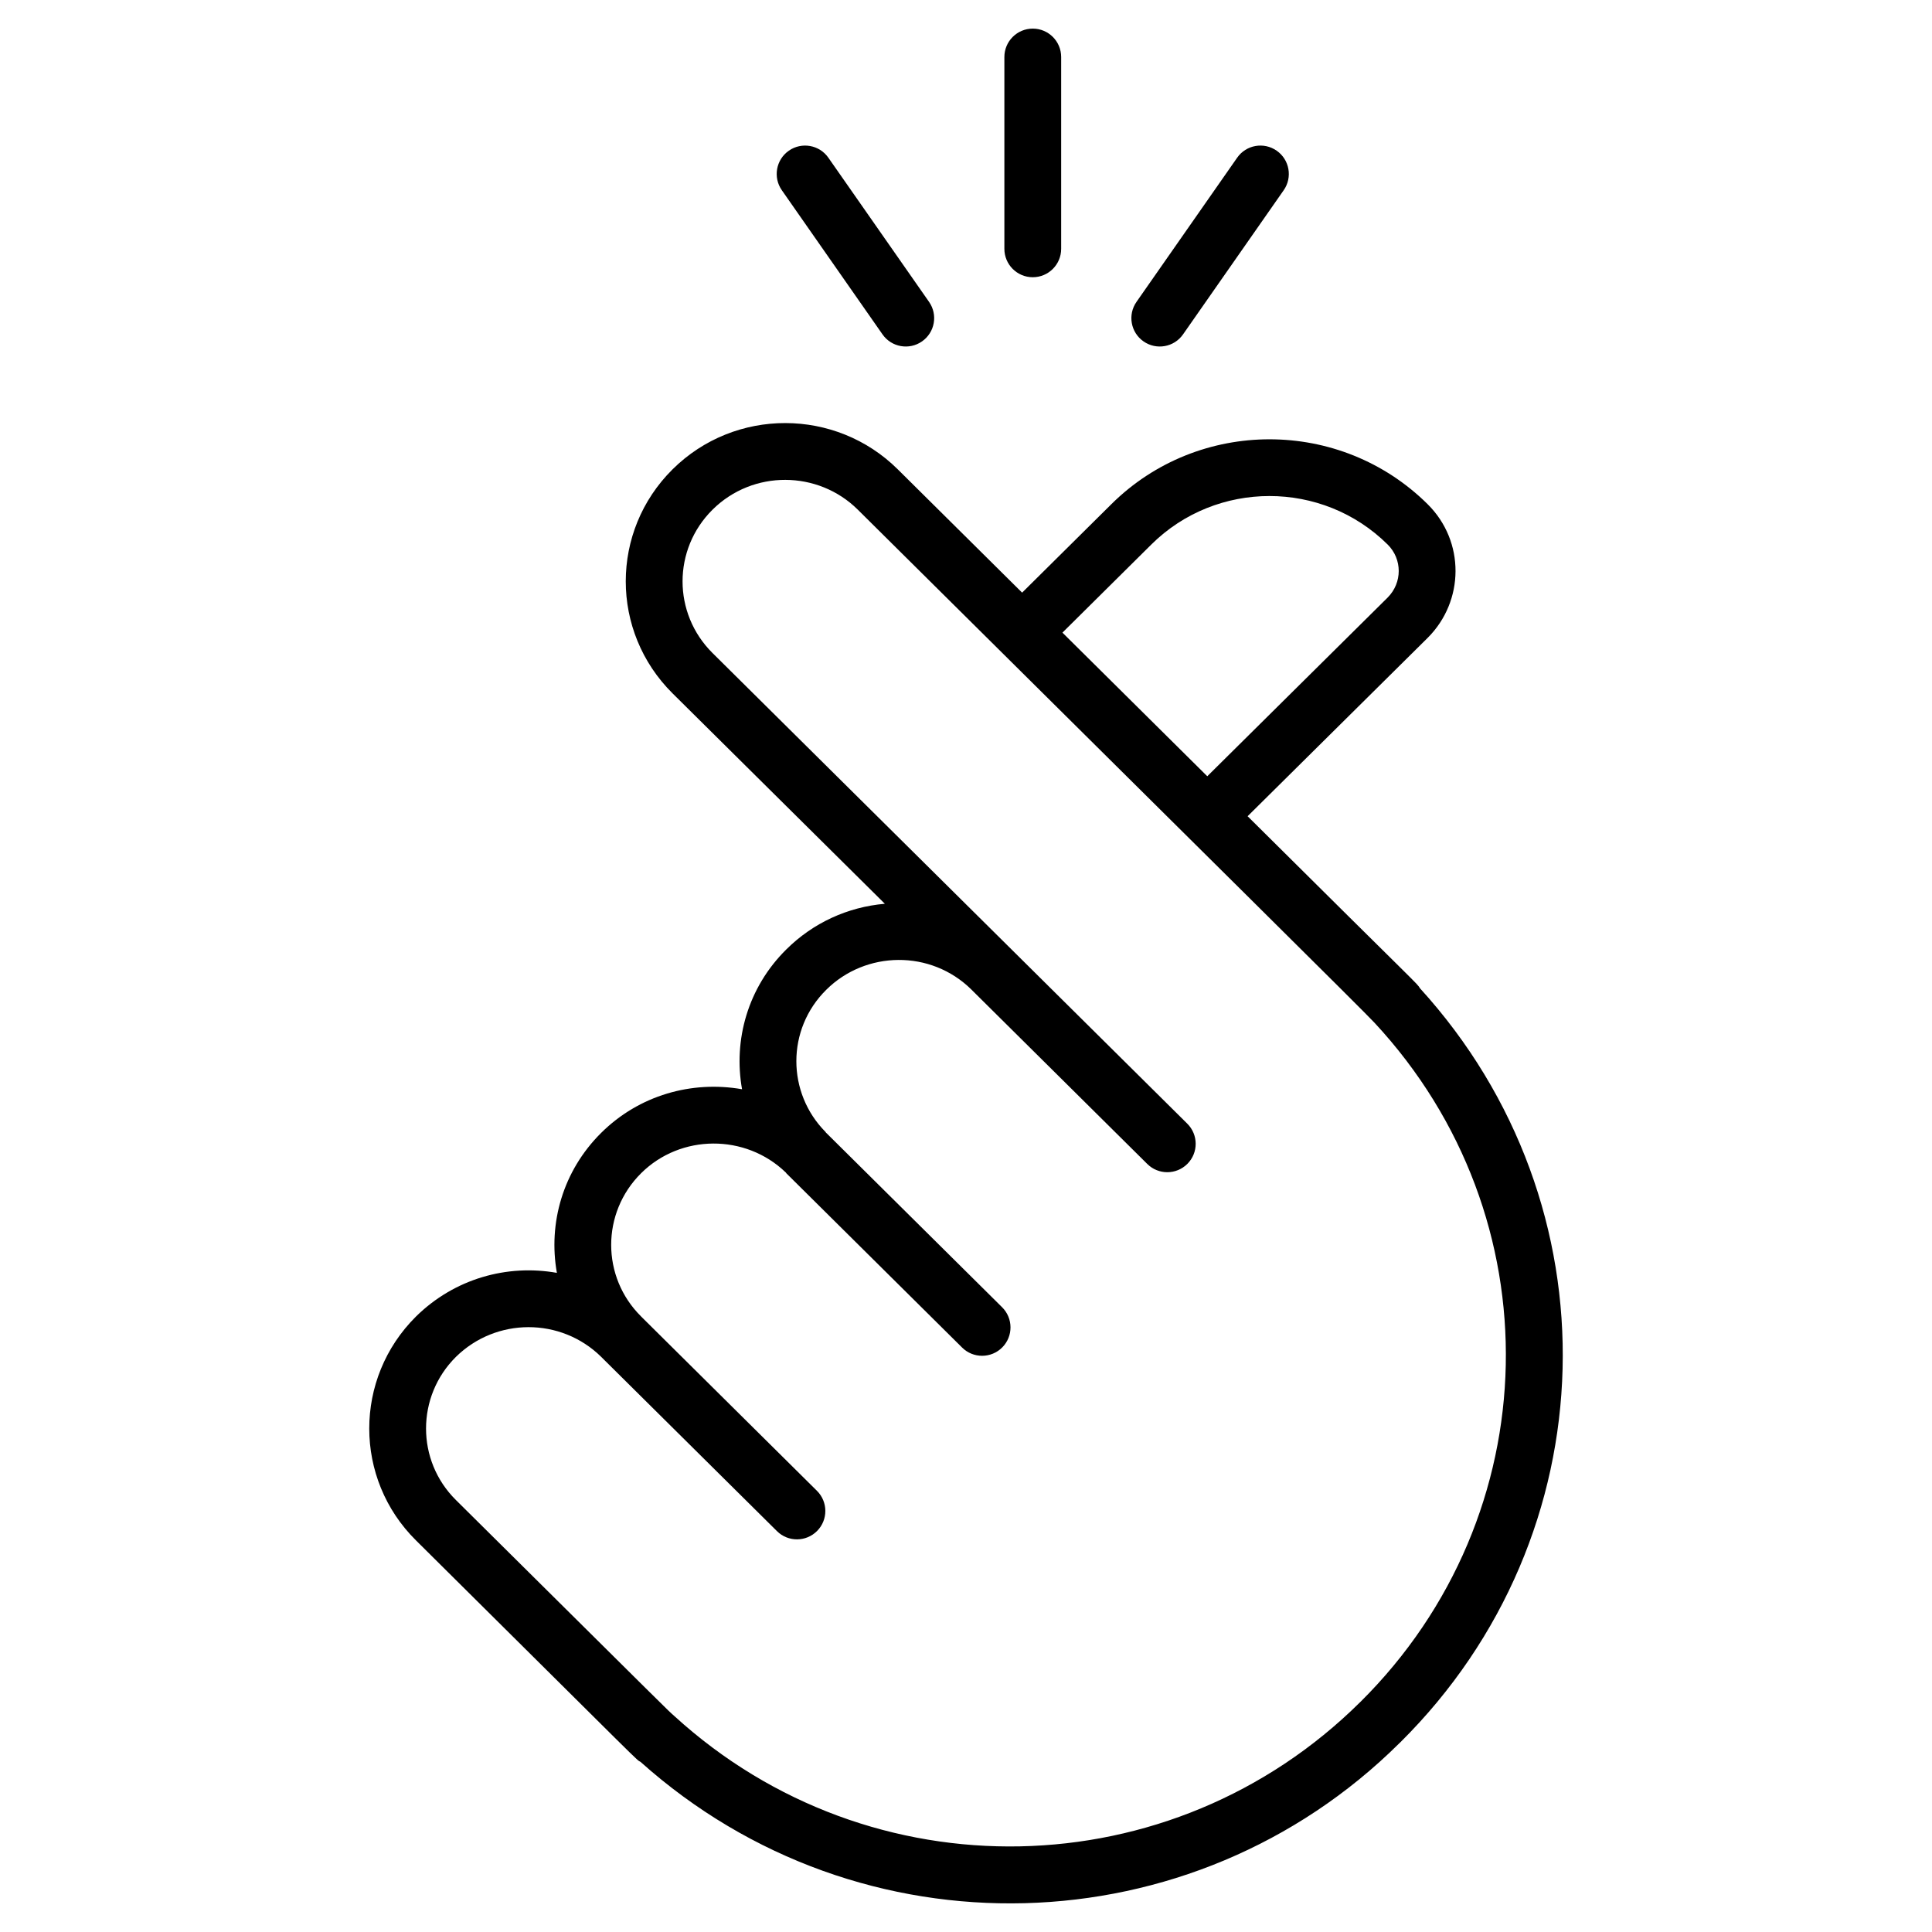 <svg enable-background="new 0 0 512 512" viewBox="0 0 512 512" xmlns="http://www.w3.org/2000/svg"><g id="_x33_0_Finger"><g><path d="m330.627 216.31 47.716-47.267c.01-.005.015-.015.025-.024 9.718-9.718 9.92-25.533-.02-35.39-23.113-22.942-60.723-22.947-83.836-.005l-23.64 23.432-32.938-32.662c-16.41-16.299-43.143-16.438-59.714 0-16.517 16.395-16.52 42.943.005 59.346l56.27 55.77c-9.881.857-19.042 5.075-26.112 12.096-10.212 10.092-14.072 23.999-11.733 37.056-13.36-2.347-27.296 1.596-37.34 11.566-10.171 10.096-14.061 23.931-11.733 37.095-13.181-2.346-27.131 1.525-37.33 11.562-16.545 16.423-16.504 43.015 0 59.346 62.573 62.082 58.128 57.863 59.49 58.679 58.226 52.126 146.315 49.401 201.096-4.927l.054-.049c.083-.073.162-.152.235-.225 55.363-54.888 57.524-142.374 5.173-199.815-.876-1.433 1.19.984-45.668-45.584zm-25.519-72.002c17.259-17.132 45.36-17.142 62.638 0 3.908 3.877 3.914 10.122-.01 14.055l-47.796 47.35-38.383-38.061zm55.422 306.71s-.054.049-.059.049c-49.955 49.543-129.769 51.18-181.762 3.704-2.342-2.096 1.641 1.756-57.872-57.235-10.598-10.476-10.547-27.486-.015-37.948 10.655-10.483 27.809-10.518 38.488-.019.006.006.007.013.013.019l46.58 46.178c2.943 2.924 7.715 2.906 10.641-.049 2.925-2.949 2.905-7.716-.049-10.641l-46.574-46.173c-.009-.009-.011-.021-.02-.03-10.56-10.438-10.594-27.445.01-37.967 10.48-10.399 27.644-10.468 38.286-.225.013.013.031.016.044.028.064.069.085.16.152.227l46.58 46.183c2.932 2.912 7.694 2.917 10.641-.049 2.925-2.949 2.905-7.711-.049-10.641l-46.58-46.183c-.02-.02-.047-.025-.066-.044-.067-.073-.088-.169-.159-.24-10.222-10.302-10.429-27.147.216-37.668 10.429-10.36 27.682-10.696 38.474-.035.008.008.009.018.017.025l46.58 46.183c2.932 2.912 7.694 2.917 10.641-.049 2.925-2.949 2.905-7.711-.049-10.641-12.9-12.788 46.603 46.198-125.816-124.723-10.582-10.501-10.584-27.469 0-37.982 10.73-10.638 27.995-10.435 38.511 0 98.087 97.309 133.666 132.466 136.943 135.987 47.805 51.435 46.154 130.48-3.747 179.959z"/><path d="m244.345 90.473c3.41-2.376 4.243-7.069 1.862-10.474l-26.68-38.202c-2.376-3.41-7.079-4.238-10.474-1.862-3.41 2.376-4.243 7.069-1.862 10.474l26.68 38.202c2.383 3.422 7.087 4.235 10.474 1.862z"/><path d="m313.519 88.611 26.675-38.202c2.381-3.405 1.548-8.098-1.862-10.474-3.4-2.376-8.098-1.553-10.474 1.862l-26.675 38.202c-2.381 3.405-1.548 8.098 1.862 10.474 3.388 2.373 8.092 1.56 10.474-1.862z"/><path d="m281.22 65.944v-50.837c0-4.154-3.37-7.525-7.525-7.525-4.154 0-7.525 3.371-7.525 7.525v50.837c0 4.154 3.37 7.525 7.525 7.525 4.155-.001 7.525-3.371 7.525-7.525z"/></g></g><g id="Layer_1"/></svg>